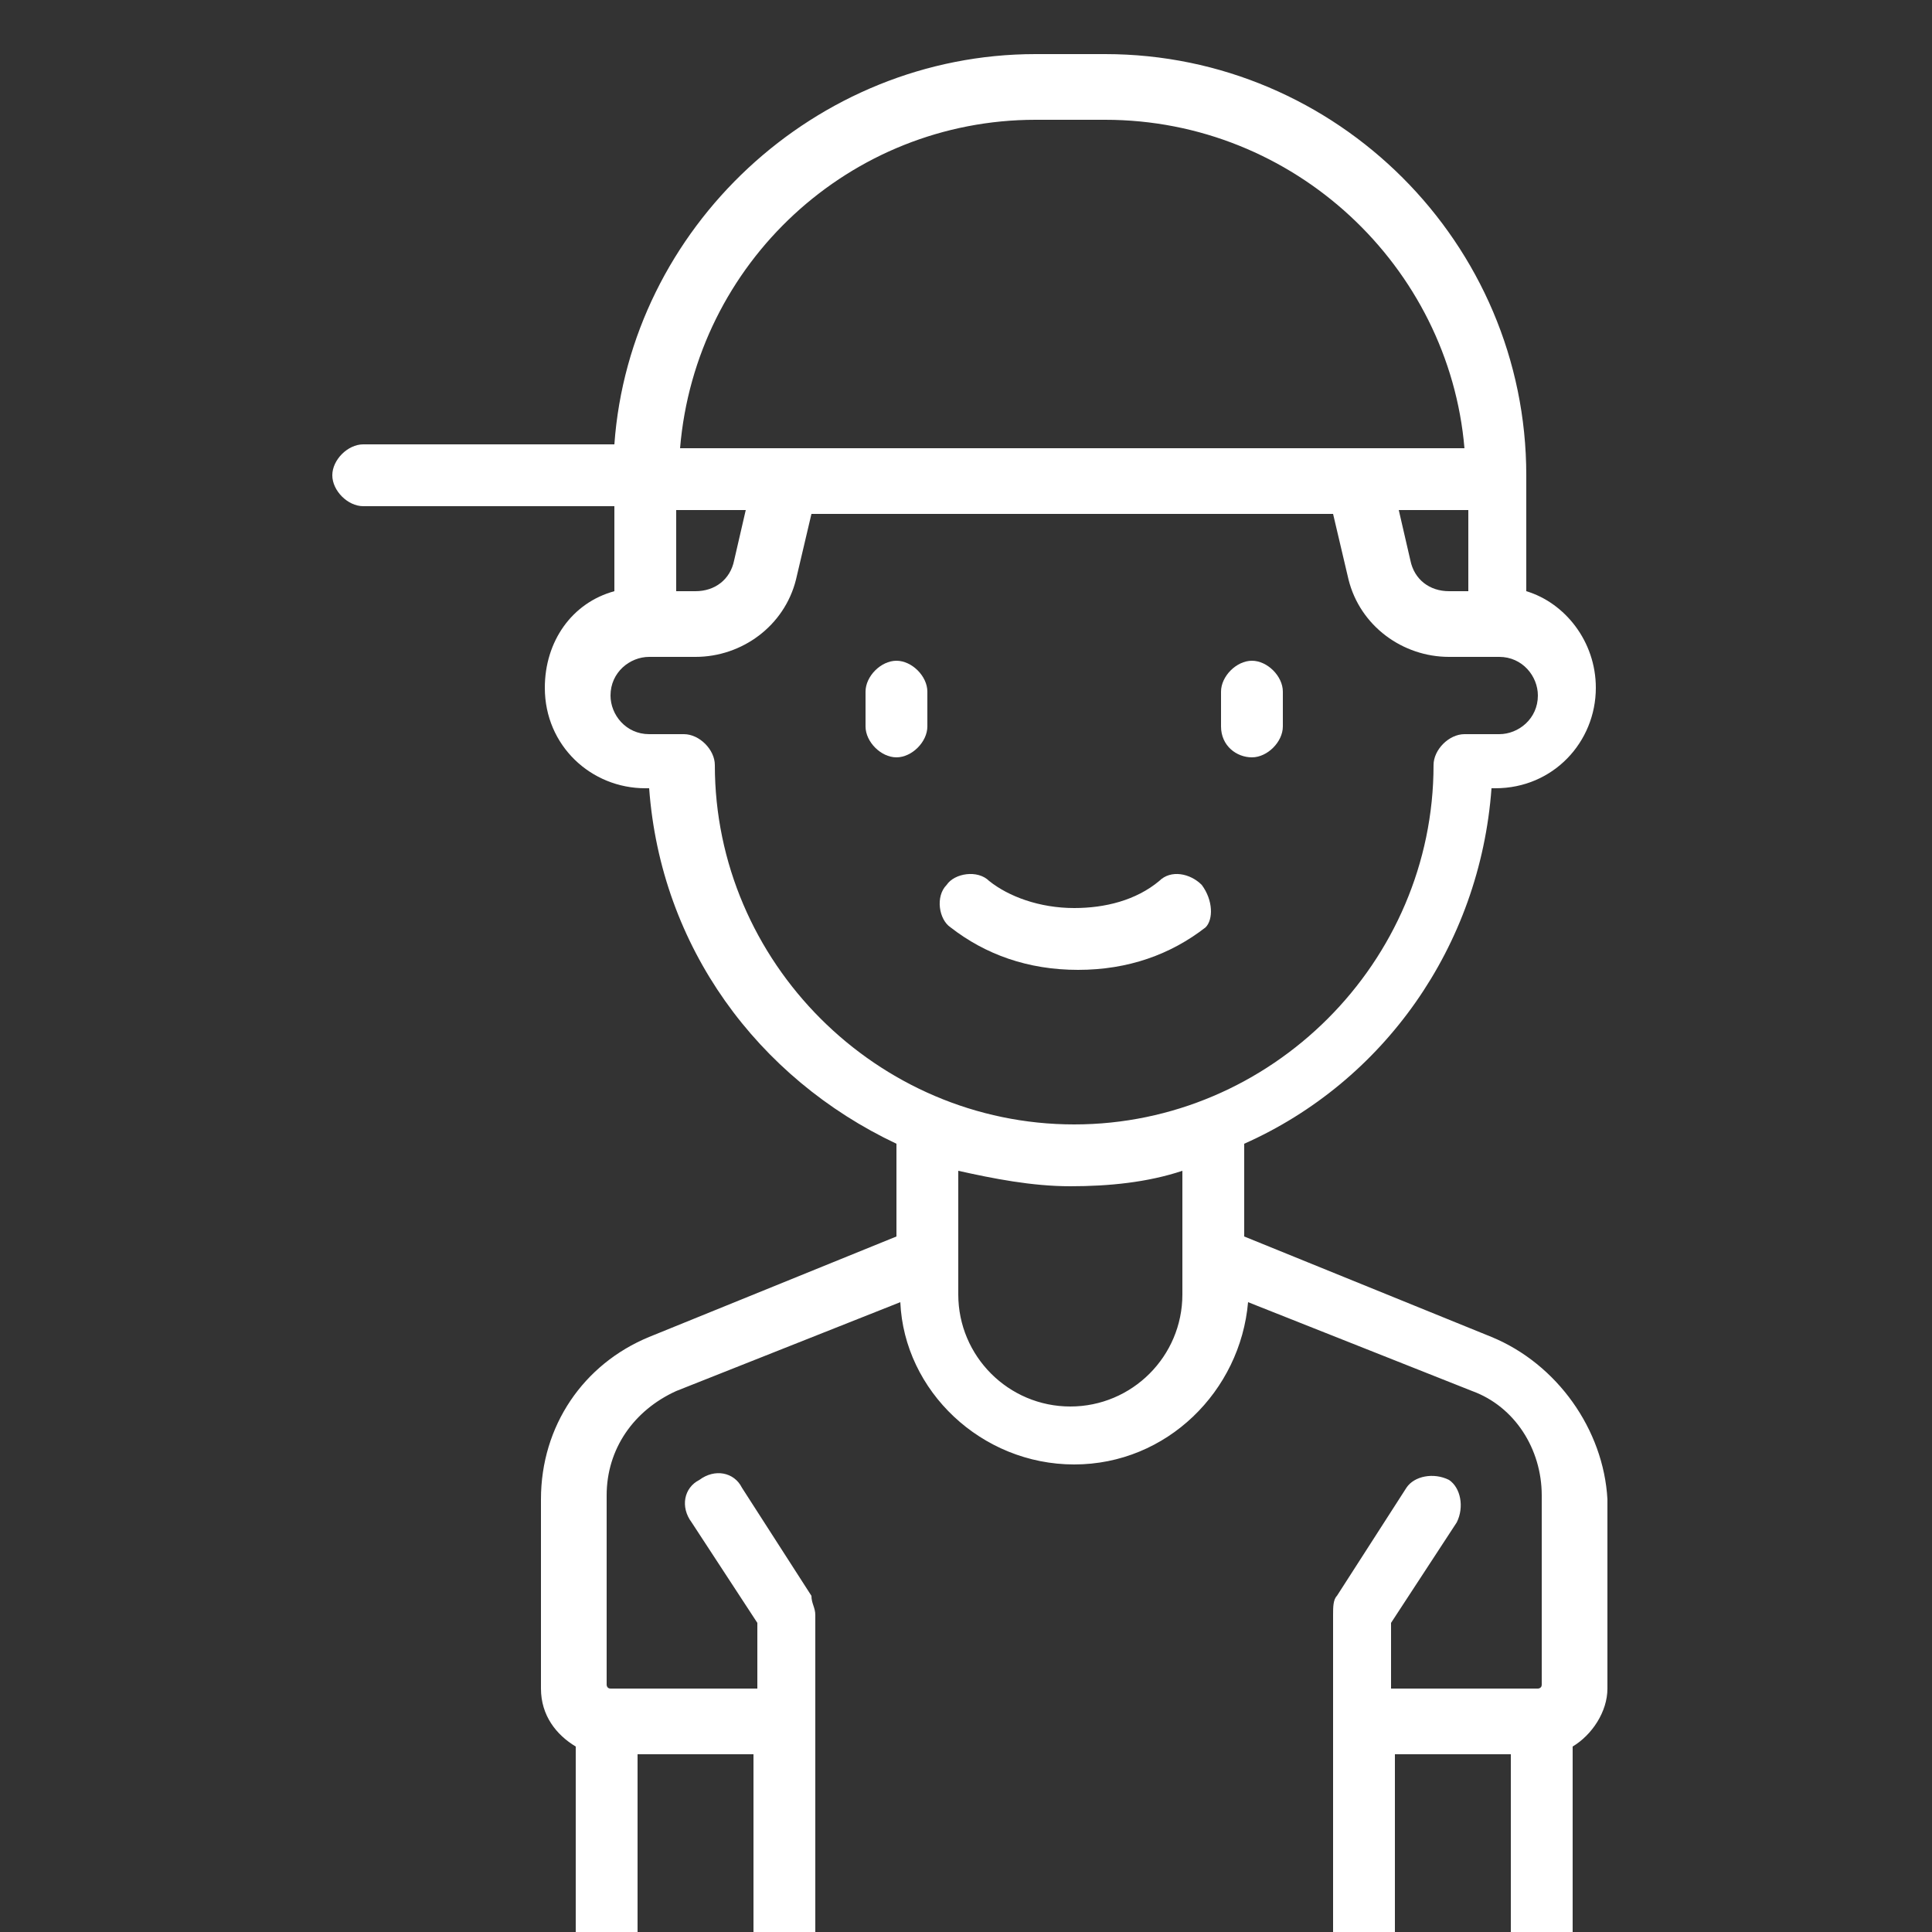 <?xml version="1.0" encoding="utf-8"?>
<!-- Generator: Adobe Illustrator 23.0.1, SVG Export Plug-In . SVG Version: 6.00 Build 0)  -->
<svg version="1.1" id="Layer_1" xmlns="http://www.w3.org/2000/svg" xmlns:xlink="http://www.w3.org/1999/xlink" x="0px" y="0px"
	 viewBox="0 0 50 50" style="enable-background:new 0 0 50 50;" xml:space="preserve">
<rect x="0" y="0" width="50" height="50" fill="#333333" stroke="none"/>
<style type="text/css">
	.st0{fill:#FFFFFF;}
</style>
<g>
	<path class="st0" d="M23.2,17.1c-0.4,0-0.8,0.4-0.8,0.8v0.9c0,0.4,0.4,0.8,0.8,0.8s0.8-0.4,0.8-0.8v-0.9
		C24,17.5,23.6,17.1,23.2,17.1z"/>
	<path class="st0" d="M32.4,17.1c-0.4,0-0.8,0.4-0.8,0.8v0.9c0,0.5,0.4,0.8,0.8,0.8c0.4,0,0.8-0.4,0.8-0.8v-0.9
		C33.2,17.5,32.8,17.1,32.4,17.1z"/>
	<path class="st0" d="M31.1,22.9c-0.3-0.3-0.8-0.4-1.1-0.1c-0.6,0.5-1.4,0.7-2.2,0.7c-0.9,0-1.7-0.3-2.2-0.7
		c-0.3-0.3-0.9-0.2-1.1,0.1c-0.3,0.3-0.2,0.9,0.1,1.1c0.9,0.7,2,1.1,3.3,1.1c1.3,0,2.4-0.4,3.3-1.1C31.4,23.8,31.4,23.3,31.1,22.9
		L31.1,22.9z"/>
	<path class="st0" d="M38.6,34.6l-6.4-2.6v-2.4c3.6-1.6,6.1-5.1,6.4-9.2h0.1c1.5,0,2.6-1.2,2.6-2.6c0-1.2-0.8-2.2-1.8-2.5v-3
		c0-6-4.9-10.9-10.9-10.9h-1.8c-5.7,0-10.5,4.5-10.9,10.1H9.4c-0.4,0-0.8,0.4-0.8,0.8s0.4,0.8,0.8,0.8h6.5v2.2
		c-1.1,0.3-1.8,1.3-1.8,2.5c0,1.5,1.2,2.6,2.6,2.6h0.1c0.3,4.1,2.8,7.5,6.4,9.2v2.4l-6.4,2.6c-1.7,0.7-2.8,2.3-2.8,4.2v4.9
		c0,0.7,0.4,1.2,0.9,1.5v10.4c0,0.4,0.4,0.8,0.8,0.8s0.8-0.4,0.8-0.8V45.4h3v10.2c0,0.4,0.4,0.8,0.8,0.8c0.4,0,0.8-0.4,0.8-0.8V41.8
		c0-0.2-0.1-0.3-0.1-0.5l-1.8-2.8c-0.2-0.4-0.7-0.5-1.1-0.2c-0.4,0.2-0.5,0.7-0.2,1.1l1.7,2.6v1.7h-3.8c-0.1,0-0.1-0.1-0.1-0.1v-4.9
		c0-1.2,0.7-2.2,1.8-2.7l5.8-2.3c0.1,2.3,2.1,4.2,4.5,4.2s4.3-1.9,4.5-4.2l5.8,2.3c1.1,0.4,1.8,1.5,1.8,2.7v4.9
		c0,0.1-0.1,0.1-0.1,0.1h-3.8v-1.7l1.7-2.6c0.2-0.4,0.1-0.9-0.2-1.1c-0.4-0.2-0.9-0.1-1.1,0.2l-1.8,2.8c-0.1,0.1-0.1,0.3-0.1,0.5
		v13.8c0,0.4,0.4,0.8,0.8,0.8c0.4,0,0.8-0.4,0.8-0.8V45.4h3v10.2c0,0.4,0.4,0.8,0.8,0.8c0.4,0,0.8-0.4,0.8-0.8V45.2
		c0.5-0.3,0.9-0.9,0.9-1.5v-4.9C41.5,37,40.3,35.3,38.6,34.6L38.6,34.6z M26.8,3.1h1.8c4.9,0,8.9,3.8,9.3,8.5H17.6
		C18,6.8,22,3.1,26.8,3.1L26.8,3.1z M38,13.2v2.1h-0.5c-0.5,0-0.9-0.3-1-0.8l-0.3-1.3H38z M17.5,13.2h1.8l-0.3,1.3
		c-0.1,0.5-0.5,0.8-1,0.8h-0.5V13.2z M30.6,32.6C30.6,32.7,30.6,32.7,30.6,32.6v0.9c0,1.6-1.3,2.9-2.9,2.9s-2.9-1.3-2.9-2.9v-0.9
		v-2.3c0.9,0.2,1.9,0.4,2.9,0.4c1,0,2-0.1,2.9-0.4V32.6z M27.8,29.1c-5.1,0-9.3-4.2-9.3-9.3c0-0.4-0.4-0.8-0.8-0.8h-0.9
		c-0.6,0-1-0.5-1-1c0-0.6,0.5-1,1-1H18c1.2,0,2.3-0.8,2.6-2l0.4-1.7h13.5l0.4,1.7c0.3,1.2,1.4,2,2.6,2h1.3c0.6,0,1,0.5,1,1
		c0,0.6-0.5,1-1,1h-0.9c-0.4,0-0.8,0.4-0.8,0.8C37.1,24.9,32.9,29.1,27.8,29.1L27.8,29.1z"/>
</g>
</svg>
